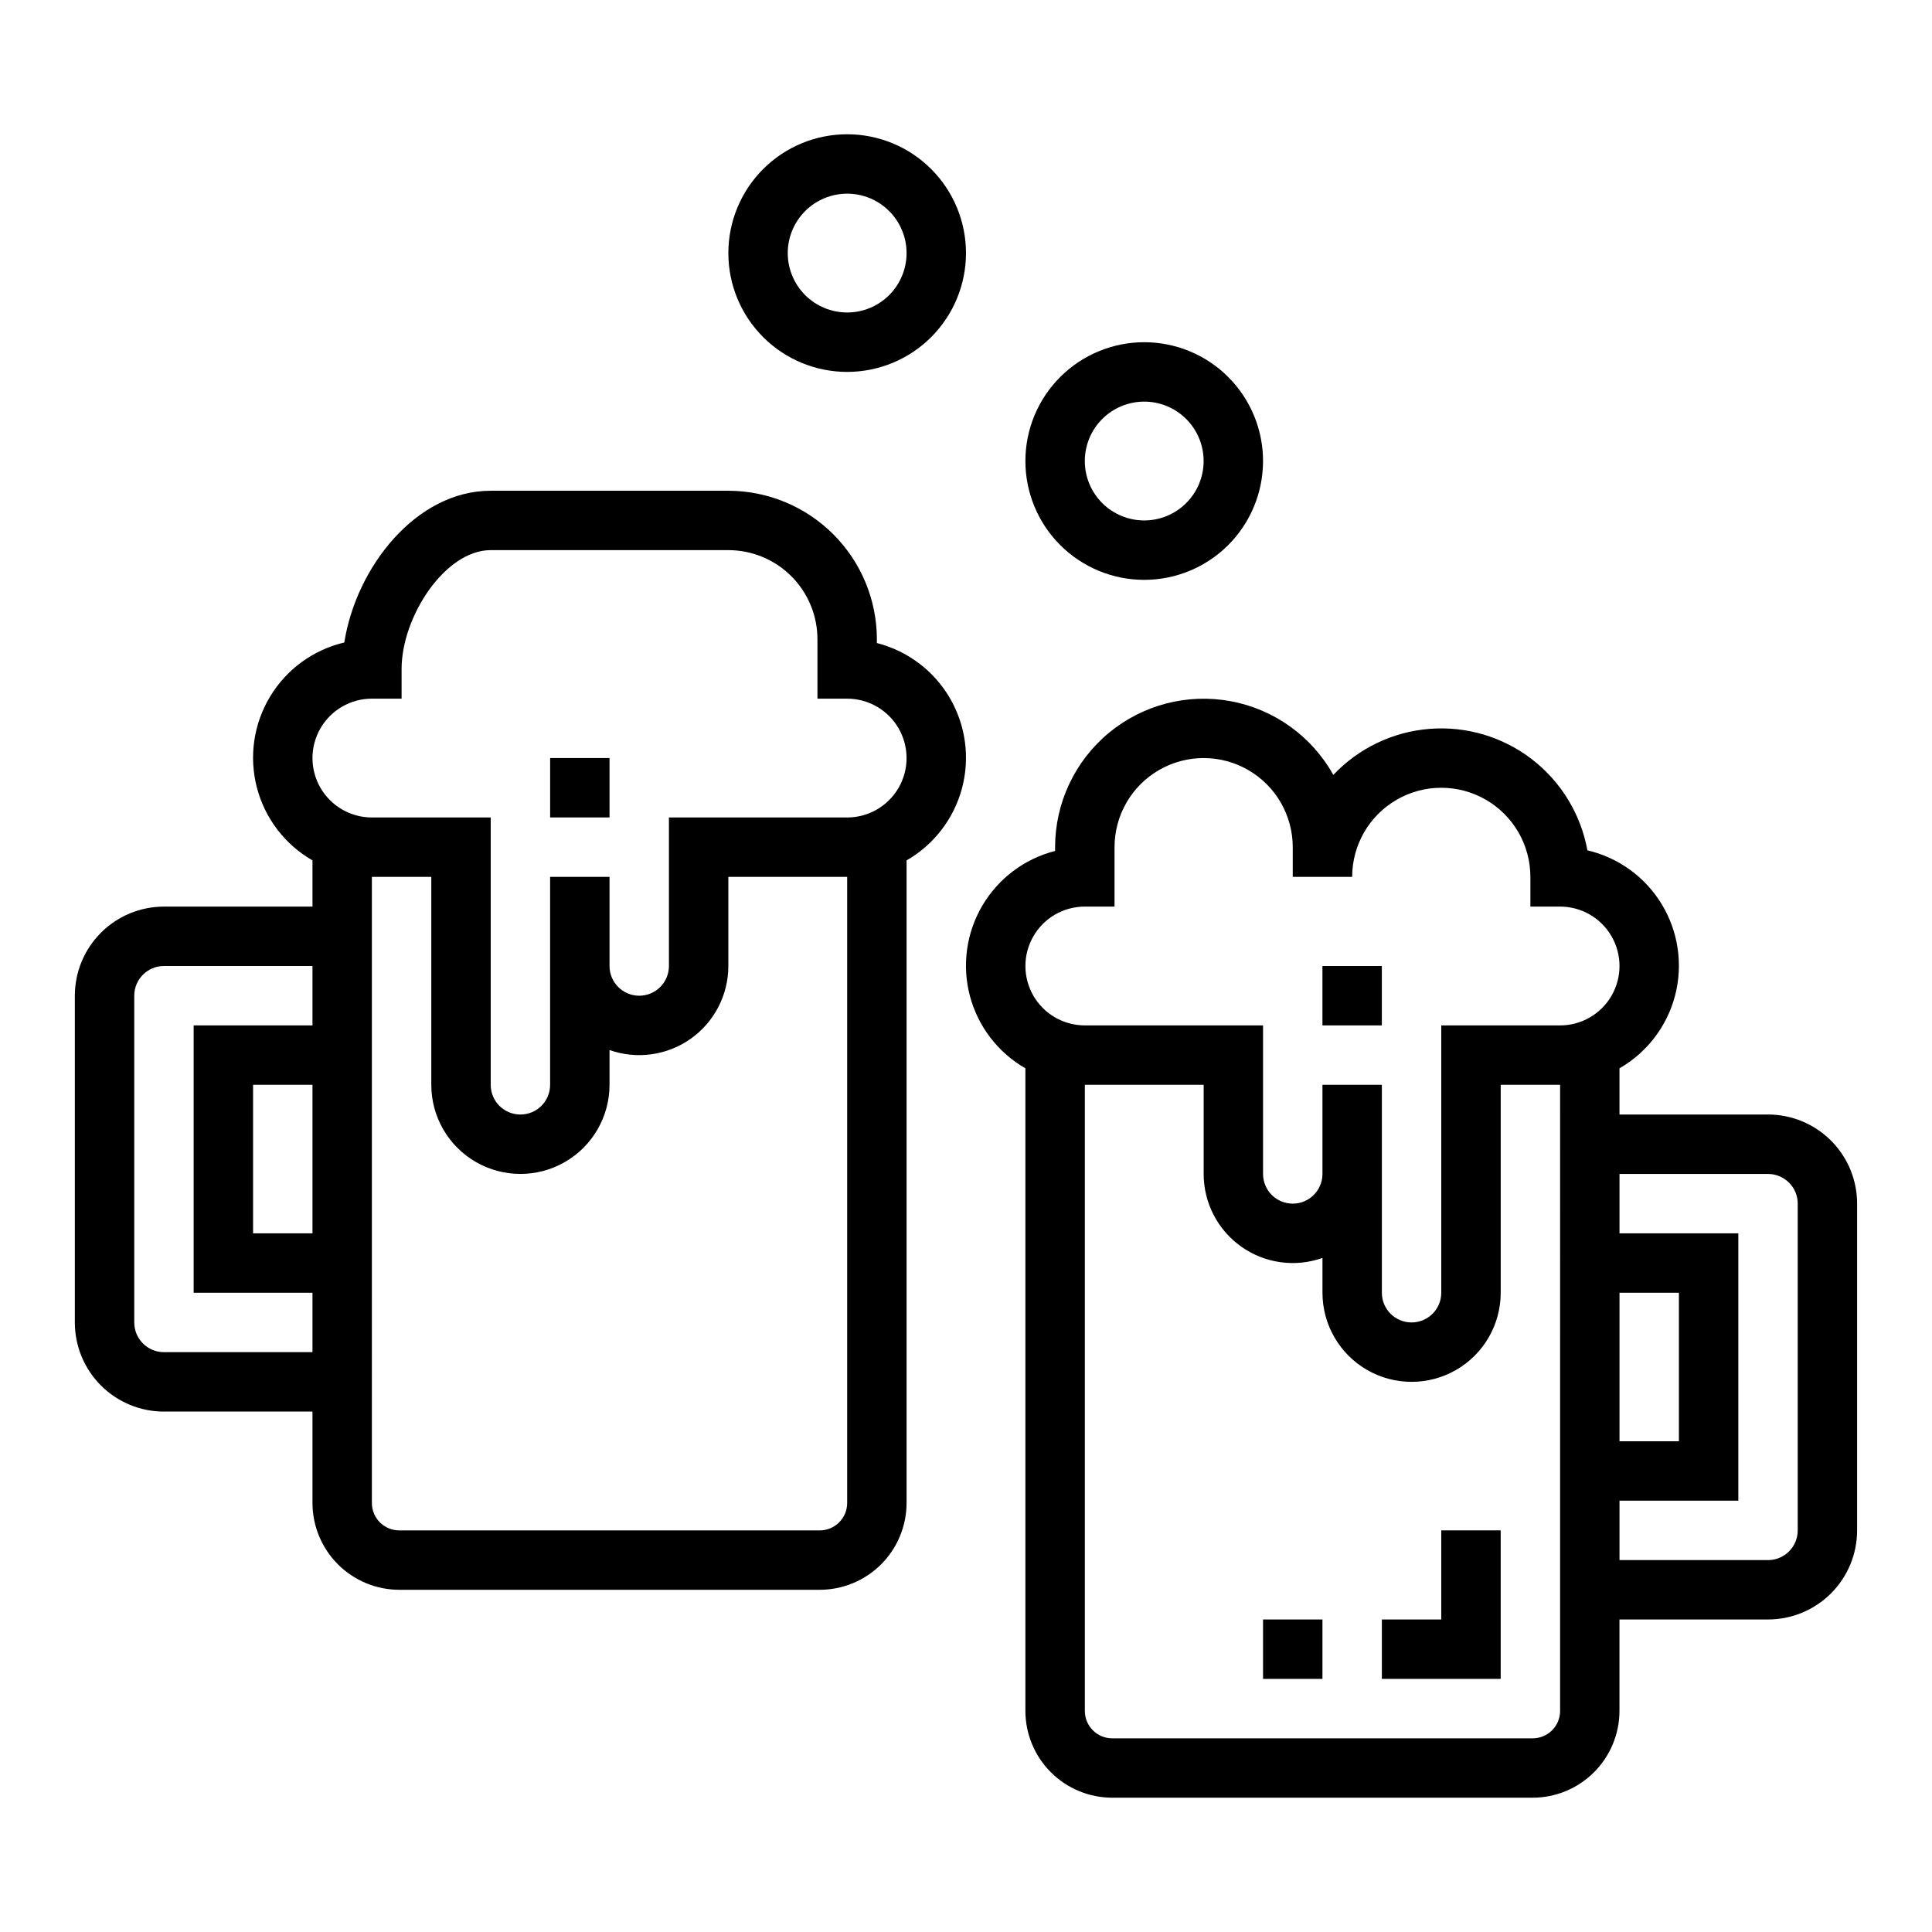 <?xml version="1.0" encoding="UTF-8"?>
<!-- Uploaded to: SVG Repo, www.svgrepo.com, Generator: SVG Repo Mixer Tools -->
<svg fill="#000000" width="800px" height="800px" version="1.1" viewBox="144 144 512 512" xmlns="http://www.w3.org/2000/svg">
 <g>
  <path d="m187.45 518.08h39.359v24.23c0.012 6.098 2.438 11.945 6.746 16.258 4.312 4.309 10.16 6.734 16.258 6.746h111.44c6.098-0.012 11.941-2.438 16.254-6.746 4.312-4.312 6.738-10.16 6.746-16.258v-170.3c7.262-4.168 12.551-11.066 14.699-19.16 2.144-8.09 0.969-16.703-3.269-23.926-4.238-7.219-11.188-12.441-19.301-14.512v-1c-0.012-10.434-4.164-20.438-11.543-27.816s-17.383-11.531-27.816-11.543h-62.977c-19.82 0-35.668 20.301-38.801 40.211-8.215 1.934-15.305 7.098-19.664 14.324-4.363 7.227-5.629 15.902-3.516 24.074 2.113 8.172 7.43 15.145 14.746 19.348v12.25h-39.359c-6.262 0-12.27 2.488-16.699 6.918-4.43 4.43-6.918 10.434-6.918 16.699v86.59c0 6.266 2.488 12.273 6.918 16.699 4.43 4.43 10.438 6.918 16.699 6.918zm55.105-188.93h7.871v-7.871c0-13.746 11.453-31.488 23.617-31.488h62.977c6.262 0 12.27 2.488 16.699 6.918 4.426 4.43 6.914 10.438 6.914 16.699v15.742h7.875c5.625 0 10.82 3.004 13.633 7.875 2.812 4.871 2.812 10.871 0 15.742s-8.008 7.871-13.633 7.871h-47.234v39.363c0 4.348-3.523 7.871-7.871 7.871s-7.871-3.523-7.871-7.871v-23.617h-15.746v55.105c0 4.348-3.523 7.871-7.871 7.871-4.348 0-7.871-3.523-7.871-7.871v-70.852h-31.488c-5.625 0-10.824-3-13.637-7.871s-2.812-10.871 0-15.742c2.812-4.871 8.012-7.875 13.637-7.875zm0 47.23h15.742v55.109c0 8.434 4.504 16.23 11.809 20.449 7.309 4.219 16.309 4.219 23.617 0 7.305-4.219 11.809-12.016 11.809-20.449v-9.219c7.227 2.555 15.246 1.441 21.508-2.984 6.262-4.43 9.98-11.621 9.98-19.285v-23.617h31.488v165.93c0 1.926-0.766 3.769-2.129 5.133-1.359 1.359-3.207 2.125-5.129 2.125h-111.44c-4.008 0-7.258-3.25-7.258-7.258zm-15.746 94.469h-15.742v-39.359h15.742zm-47.23-62.977c0-4.348 3.523-7.871 7.871-7.871h39.359v15.742h-31.488v70.848h31.488v15.742l-39.359 0.004c-4.348 0-7.871-3.527-7.871-7.875z"/>
  <path d="m289.79 344.89h15.742v15.742h-15.742z"/>
  <path d="m612.54 439.36h-39.359v-12.25c7.324-4.207 12.645-11.191 14.754-19.371 2.109-8.184 0.828-16.867-3.547-24.094-4.375-7.227-11.48-12.379-19.711-14.301-1.746-9.59-6.988-18.195-14.715-24.141-7.727-5.949-17.387-8.816-27.105-8.047-9.723 0.766-18.809 5.117-25.508 12.203-5.699-10.223-15.648-17.375-27.152-19.523-11.5-2.148-23.363 0.934-32.367 8.406-9.004 7.473-14.211 18.566-14.219 30.27v1c-8.109 2.066-15.059 7.293-19.297 14.512-4.242 7.219-5.418 15.836-3.273 23.926 2.148 8.094 7.441 14.992 14.699 19.16v170.3c0.008 6.098 2.434 11.941 6.746 16.254s10.16 6.738 16.258 6.746h111.43c6.098-0.008 11.945-2.434 16.258-6.746s6.738-10.156 6.746-16.254v-24.23h39.359c6.262 0 12.27-2.488 16.699-6.918 4.43-4.43 6.918-10.434 6.918-16.699v-86.59c0-6.266-2.488-12.273-6.918-16.699-4.43-4.43-10.438-6.918-16.699-6.918zm-181.05-55.105h7.871v-15.742c0-8.438 4.5-16.234 11.809-20.453 7.305-4.219 16.309-4.219 23.613 0 7.309 4.219 11.809 12.016 11.809 20.453v7.871h15.746c0-8.438 4.5-16.234 11.809-20.453 7.305-4.219 16.309-4.219 23.613 0 7.309 4.219 11.809 12.016 11.809 20.453v7.871h7.871c5.625 0 10.824 3 13.637 7.871s2.812 10.875 0 15.746-8.012 7.871-13.637 7.871h-31.488v70.848c0 4.348-3.523 7.871-7.871 7.871s-7.871-3.523-7.871-7.871v-55.102h-15.746v23.617-0.004c0 4.348-3.523 7.875-7.871 7.875s-7.871-3.527-7.871-7.875v-39.359h-47.23c-5.625 0-10.824-3-13.637-7.871s-2.812-10.875 0-15.746 8.012-7.871 13.637-7.871zm125.95 213.16c0 1.926-0.762 3.769-2.125 5.133-1.359 1.359-3.207 2.125-5.133 2.125h-111.43c-4.012 0-7.258-3.25-7.258-7.258v-165.93h31.488v23.617-0.004c-0.004 7.668 3.719 14.859 9.977 19.285 6.262 4.43 14.281 5.543 21.508 2.984v9.219c0 8.438 4.504 16.234 11.809 20.453 7.309 4.219 16.309 4.219 23.617 0 7.309-4.219 11.809-12.016 11.809-20.453v-55.102h15.742zm15.746-110.82h15.742v39.359h-15.742zm47.23 62.977c0 2.09-0.828 4.09-2.305 5.566-1.477 1.477-3.477 2.305-5.566 2.305h-39.359v-15.742h31.488v-70.848h-31.488v-15.746h39.359c2.09 0 4.09 0.832 5.566 2.309 1.477 1.473 2.305 3.477 2.305 5.566z"/>
  <path d="m494.46 400h15.742v15.742h-15.742z"/>
  <path d="m525.95 573.18h-15.742v15.742h31.488v-39.359h-15.746z"/>
  <path d="m478.72 573.18h15.742v15.742h-15.742z"/>
  <path d="m415.74 266.18c0 8.348 3.316 16.359 9.223 22.266 5.906 5.902 13.914 9.223 22.266 9.223 8.352 0 16.359-3.32 22.266-9.223 5.906-5.906 9.223-13.918 9.223-22.266 0-8.352-3.316-16.363-9.223-22.266-5.906-5.906-13.914-9.223-22.266-9.223-8.352 0-16.359 3.316-22.266 9.223-5.906 5.902-9.223 13.914-9.223 22.266zm47.23 0h0.004c0 4.176-1.66 8.18-4.613 11.133-2.953 2.949-6.957 4.609-11.133 4.609s-8.18-1.66-11.133-4.609c-2.953-2.953-4.609-6.957-4.609-11.133s1.656-8.184 4.609-11.133c2.953-2.953 6.957-4.613 11.133-4.613s8.18 1.66 11.133 4.613c2.953 2.949 4.613 6.957 4.613 11.133z"/>
  <path d="m337.02 211.07c0 8.352 3.316 16.359 9.223 22.266 5.902 5.906 13.914 9.223 22.266 9.223 8.352 0 16.359-3.316 22.266-9.223 5.902-5.906 9.223-13.914 9.223-22.266 0-8.352-3.32-16.359-9.223-22.266-5.906-5.906-13.914-9.223-22.266-9.223-8.352 0-16.363 3.316-22.266 9.223-5.906 5.906-9.223 13.914-9.223 22.266zm47.23 0c0 4.176-1.656 8.18-4.609 11.133s-6.957 4.609-11.133 4.609-8.18-1.656-11.133-4.609-4.613-6.957-4.613-11.133c0-4.176 1.66-8.18 4.613-11.133s6.957-4.613 11.133-4.613 8.18 1.66 11.133 4.613 4.609 6.957 4.609 11.133z"/>
 </g>
</svg>
